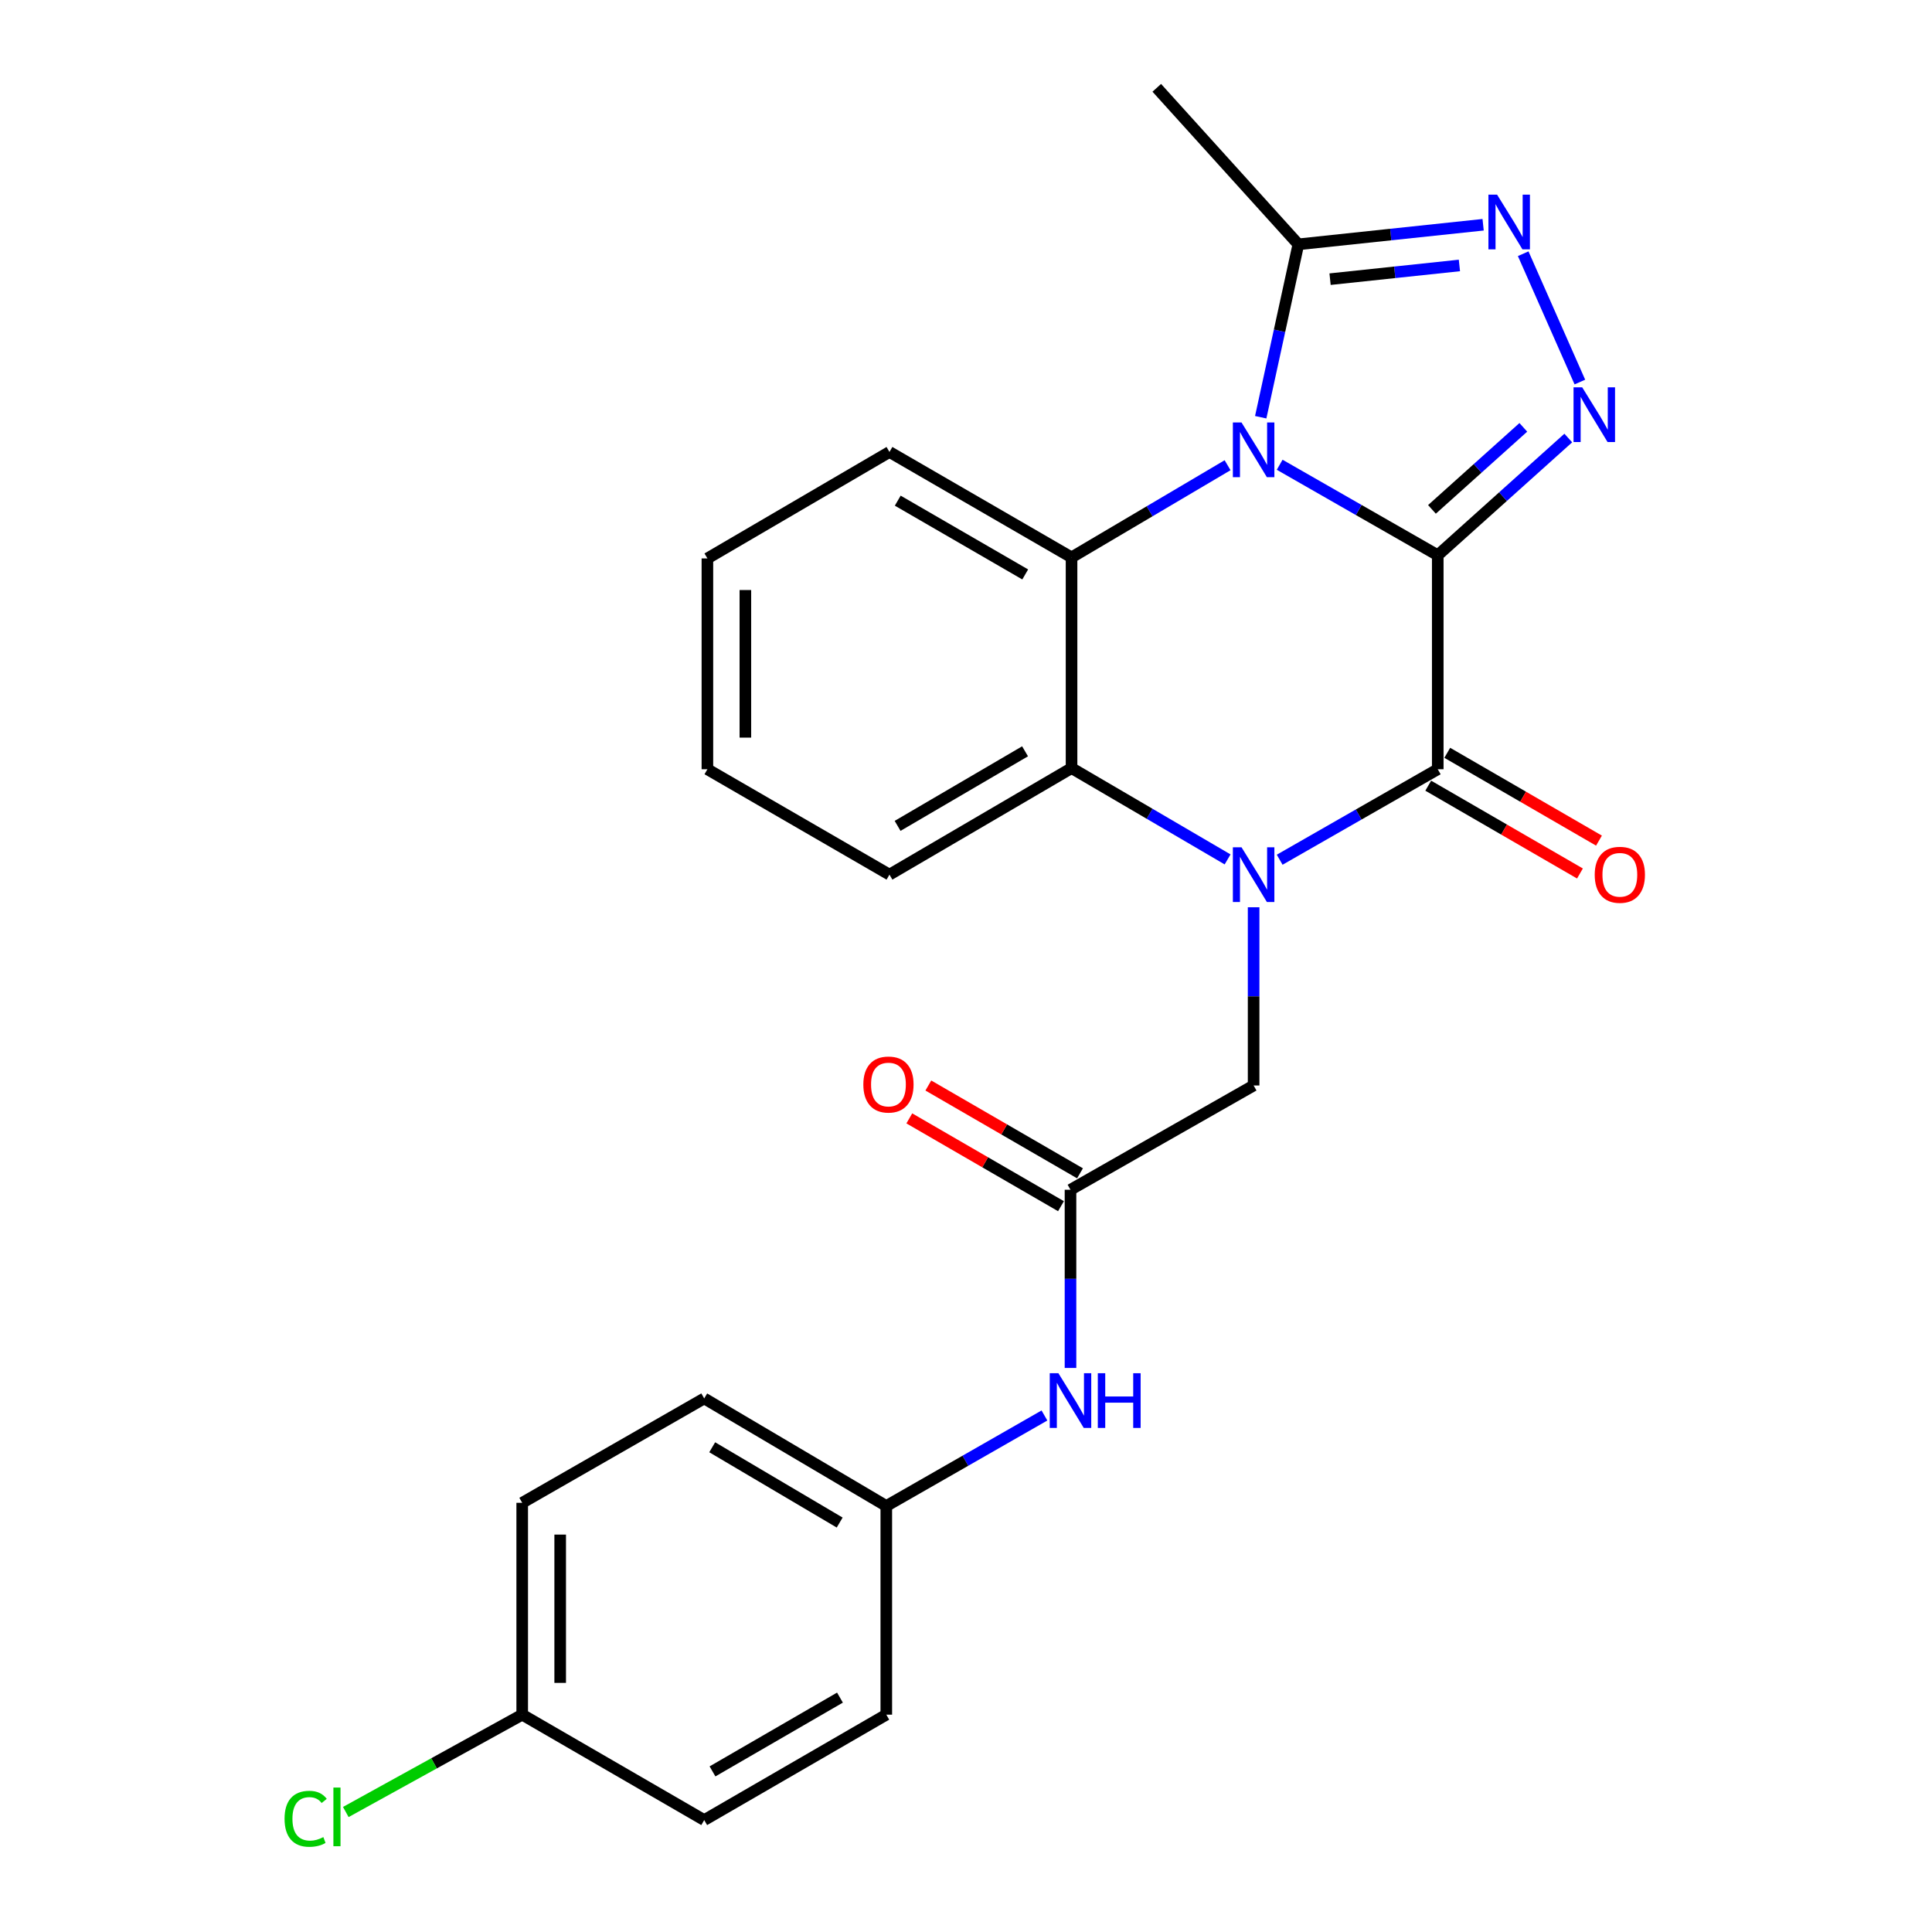 <?xml version='1.0' encoding='iso-8859-1'?>
<svg version='1.1' baseProfile='full'
              xmlns='http://www.w3.org/2000/svg'
                      xmlns:rdkit='http://www.rdkit.org/xml'
                      xmlns:xlink='http://www.w3.org/1999/xlink'
                  xml:space='preserve'
width='1000px' height='1000px' viewBox='0 0 1000 1000'>
<!-- END OF HEADER -->
<rect style='opacity:1.0;fill:#FFFFFF;stroke:none' width='1000' height='1000' x='0' y='0'> </rect>
<path class='bond-0' d='M 744.178,287.388 L 703.267,263.972' style='fill:none;fill-rule:evenodd;stroke:#000000;stroke-width:6px;stroke-linecap:butt;stroke-linejoin:miter;stroke-opacity:1' />
<path class='bond-0' d='M 703.267,263.972 L 662.356,240.556' style='fill:none;fill-rule:evenodd;stroke:#0000FF;stroke-width:6px;stroke-linecap:butt;stroke-linejoin:miter;stroke-opacity:1' />
<path class='bond-2' d='M 744.178,287.388 L 744.178,398.16' style='fill:none;fill-rule:evenodd;stroke:#000000;stroke-width:6px;stroke-linecap:butt;stroke-linejoin:miter;stroke-opacity:1' />
<path class='bond-3' d='M 744.178,287.388 L 777.959,257.054' style='fill:none;fill-rule:evenodd;stroke:#000000;stroke-width:6px;stroke-linecap:butt;stroke-linejoin:miter;stroke-opacity:1' />
<path class='bond-3' d='M 777.959,257.054 L 811.739,226.721' style='fill:none;fill-rule:evenodd;stroke:#0000FF;stroke-width:6px;stroke-linecap:butt;stroke-linejoin:miter;stroke-opacity:1' />
<path class='bond-3' d='M 741.179,263.661 L 764.825,242.428' style='fill:none;fill-rule:evenodd;stroke:#000000;stroke-width:6px;stroke-linecap:butt;stroke-linejoin:miter;stroke-opacity:1' />
<path class='bond-3' d='M 764.825,242.428 L 788.471,221.195' style='fill:none;fill-rule:evenodd;stroke:#0000FF;stroke-width:6px;stroke-linecap:butt;stroke-linejoin:miter;stroke-opacity:1' />
<path class='bond-4' d='M 635.394,240.798 L 595.014,264.65' style='fill:none;fill-rule:evenodd;stroke:#0000FF;stroke-width:6px;stroke-linecap:butt;stroke-linejoin:miter;stroke-opacity:1' />
<path class='bond-4' d='M 595.014,264.65 L 554.633,288.502' style='fill:none;fill-rule:evenodd;stroke:#000000;stroke-width:6px;stroke-linecap:butt;stroke-linejoin:miter;stroke-opacity:1' />
<path class='bond-7' d='M 652.545,215.956 L 662.284,171.211' style='fill:none;fill-rule:evenodd;stroke:#0000FF;stroke-width:6px;stroke-linecap:butt;stroke-linejoin:miter;stroke-opacity:1' />
<path class='bond-7' d='M 662.284,171.211 L 672.023,126.467' style='fill:none;fill-rule:evenodd;stroke:#000000;stroke-width:6px;stroke-linecap:butt;stroke-linejoin:miter;stroke-opacity:1' />
<path class='bond-1' d='M 662.356,444.992 L 703.267,421.576' style='fill:none;fill-rule:evenodd;stroke:#0000FF;stroke-width:6px;stroke-linecap:butt;stroke-linejoin:miter;stroke-opacity:1' />
<path class='bond-1' d='M 703.267,421.576 L 744.178,398.16' style='fill:none;fill-rule:evenodd;stroke:#000000;stroke-width:6px;stroke-linecap:butt;stroke-linejoin:miter;stroke-opacity:1' />
<path class='bond-6' d='M 635.401,444.829 L 595.017,421.199' style='fill:none;fill-rule:evenodd;stroke:#0000FF;stroke-width:6px;stroke-linecap:butt;stroke-linejoin:miter;stroke-opacity:1' />
<path class='bond-6' d='M 595.017,421.199 L 554.633,397.57' style='fill:none;fill-rule:evenodd;stroke:#000000;stroke-width:6px;stroke-linecap:butt;stroke-linejoin:miter;stroke-opacity:1' />
<path class='bond-8' d='M 648.871,469.599 L 648.871,515.721' style='fill:none;fill-rule:evenodd;stroke:#0000FF;stroke-width:6px;stroke-linecap:butt;stroke-linejoin:miter;stroke-opacity:1' />
<path class='bond-8' d='M 648.871,515.721 L 648.871,561.844' style='fill:none;fill-rule:evenodd;stroke:#000000;stroke-width:6px;stroke-linecap:butt;stroke-linejoin:miter;stroke-opacity:1' />
<path class='bond-10' d='M 739.255,406.667 L 778.518,429.392' style='fill:none;fill-rule:evenodd;stroke:#000000;stroke-width:6px;stroke-linecap:butt;stroke-linejoin:miter;stroke-opacity:1' />
<path class='bond-10' d='M 778.518,429.392 L 817.781,452.117' style='fill:none;fill-rule:evenodd;stroke:#FF0000;stroke-width:6px;stroke-linecap:butt;stroke-linejoin:miter;stroke-opacity:1' />
<path class='bond-10' d='M 749.102,389.653 L 788.365,412.378' style='fill:none;fill-rule:evenodd;stroke:#000000;stroke-width:6px;stroke-linecap:butt;stroke-linejoin:miter;stroke-opacity:1' />
<path class='bond-10' d='M 788.365,412.378 L 827.628,435.103' style='fill:none;fill-rule:evenodd;stroke:#FF0000;stroke-width:6px;stroke-linecap:butt;stroke-linejoin:miter;stroke-opacity:1' />
<path class='bond-5' d='M 817.742,197.746 L 788.401,131.326' style='fill:none;fill-rule:evenodd;stroke:#0000FF;stroke-width:6px;stroke-linecap:butt;stroke-linejoin:miter;stroke-opacity:1' />
<path class='bond-15' d='M 554.633,288.502 L 460.385,233.94' style='fill:none;fill-rule:evenodd;stroke:#000000;stroke-width:6px;stroke-linecap:butt;stroke-linejoin:miter;stroke-opacity:1' />
<path class='bond-15' d='M 530.647,297.33 L 464.673,259.137' style='fill:none;fill-rule:evenodd;stroke:#000000;stroke-width:6px;stroke-linecap:butt;stroke-linejoin:miter;stroke-opacity:1' />
<path class='bond-26' d='M 554.633,288.502 L 554.633,397.57' style='fill:none;fill-rule:evenodd;stroke:#000000;stroke-width:6px;stroke-linecap:butt;stroke-linejoin:miter;stroke-opacity:1' />
<path class='bond-25' d='M 767.663,116.33 L 719.843,121.399' style='fill:none;fill-rule:evenodd;stroke:#0000FF;stroke-width:6px;stroke-linecap:butt;stroke-linejoin:miter;stroke-opacity:1' />
<path class='bond-25' d='M 719.843,121.399 L 672.023,126.467' style='fill:none;fill-rule:evenodd;stroke:#000000;stroke-width:6px;stroke-linecap:butt;stroke-linejoin:miter;stroke-opacity:1' />
<path class='bond-25' d='M 755.389,137.399 L 721.915,140.947' style='fill:none;fill-rule:evenodd;stroke:#0000FF;stroke-width:6px;stroke-linecap:butt;stroke-linejoin:miter;stroke-opacity:1' />
<path class='bond-25' d='M 721.915,140.947 L 688.441,144.495' style='fill:none;fill-rule:evenodd;stroke:#000000;stroke-width:6px;stroke-linecap:butt;stroke-linejoin:miter;stroke-opacity:1' />
<path class='bond-17' d='M 554.633,397.57 L 460.385,452.71' style='fill:none;fill-rule:evenodd;stroke:#000000;stroke-width:6px;stroke-linecap:butt;stroke-linejoin:miter;stroke-opacity:1' />
<path class='bond-17' d='M 530.569,388.874 L 464.595,427.472' style='fill:none;fill-rule:evenodd;stroke:#000000;stroke-width:6px;stroke-linecap:butt;stroke-linejoin:miter;stroke-opacity:1' />
<path class='bond-22' d='M 672.023,126.467 L 598.743,45.455' style='fill:none;fill-rule:evenodd;stroke:#000000;stroke-width:6px;stroke-linecap:butt;stroke-linejoin:miter;stroke-opacity:1' />
<path class='bond-9' d='M 648.871,561.844 L 554.087,615.816' style='fill:none;fill-rule:evenodd;stroke:#000000;stroke-width:6px;stroke-linecap:butt;stroke-linejoin:miter;stroke-opacity:1' />
<path class='bond-11' d='M 554.087,615.816 L 554.087,661.933' style='fill:none;fill-rule:evenodd;stroke:#000000;stroke-width:6px;stroke-linecap:butt;stroke-linejoin:miter;stroke-opacity:1' />
<path class='bond-11' d='M 554.087,661.933 L 554.087,708.05' style='fill:none;fill-rule:evenodd;stroke:#0000FF;stroke-width:6px;stroke-linecap:butt;stroke-linejoin:miter;stroke-opacity:1' />
<path class='bond-12' d='M 559.012,607.309 L 519.759,584.585' style='fill:none;fill-rule:evenodd;stroke:#000000;stroke-width:6px;stroke-linecap:butt;stroke-linejoin:miter;stroke-opacity:1' />
<path class='bond-12' d='M 519.759,584.585 L 480.507,561.861' style='fill:none;fill-rule:evenodd;stroke:#FF0000;stroke-width:6px;stroke-linecap:butt;stroke-linejoin:miter;stroke-opacity:1' />
<path class='bond-12' d='M 549.163,624.322 L 509.91,601.598' style='fill:none;fill-rule:evenodd;stroke:#000000;stroke-width:6px;stroke-linecap:butt;stroke-linejoin:miter;stroke-opacity:1' />
<path class='bond-12' d='M 509.91,601.598 L 470.658,578.873' style='fill:none;fill-rule:evenodd;stroke:#FF0000;stroke-width:6px;stroke-linecap:butt;stroke-linejoin:miter;stroke-opacity:1' />
<path class='bond-13' d='M 540.601,732.656 L 499.674,756.078' style='fill:none;fill-rule:evenodd;stroke:#0000FF;stroke-width:6px;stroke-linecap:butt;stroke-linejoin:miter;stroke-opacity:1' />
<path class='bond-13' d='M 499.674,756.078 L 458.747,779.5' style='fill:none;fill-rule:evenodd;stroke:#000000;stroke-width:6px;stroke-linecap:butt;stroke-linejoin:miter;stroke-opacity:1' />
<path class='bond-18' d='M 458.747,779.5 L 458.747,887.509' style='fill:none;fill-rule:evenodd;stroke:#000000;stroke-width:6px;stroke-linecap:butt;stroke-linejoin:miter;stroke-opacity:1' />
<path class='bond-19' d='M 458.747,779.5 L 364.498,723.825' style='fill:none;fill-rule:evenodd;stroke:#000000;stroke-width:6px;stroke-linecap:butt;stroke-linejoin:miter;stroke-opacity:1' />
<path class='bond-19' d='M 434.611,788.074 L 368.637,749.101' style='fill:none;fill-rule:evenodd;stroke:#000000;stroke-width:6px;stroke-linecap:butt;stroke-linejoin:miter;stroke-opacity:1' />
<path class='bond-14' d='M 270.293,887.509 L 270.293,777.851' style='fill:none;fill-rule:evenodd;stroke:#000000;stroke-width:6px;stroke-linecap:butt;stroke-linejoin:miter;stroke-opacity:1' />
<path class='bond-14' d='M 289.951,871.06 L 289.951,794.3' style='fill:none;fill-rule:evenodd;stroke:#000000;stroke-width:6px;stroke-linecap:butt;stroke-linejoin:miter;stroke-opacity:1' />
<path class='bond-16' d='M 270.293,887.509 L 224.639,912.702' style='fill:none;fill-rule:evenodd;stroke:#000000;stroke-width:6px;stroke-linecap:butt;stroke-linejoin:miter;stroke-opacity:1' />
<path class='bond-16' d='M 224.639,912.702 L 178.985,937.895' style='fill:none;fill-rule:evenodd;stroke:#00CC00;stroke-width:6px;stroke-linecap:butt;stroke-linejoin:miter;stroke-opacity:1' />
<path class='bond-28' d='M 270.293,887.509 L 364.498,942.07' style='fill:none;fill-rule:evenodd;stroke:#000000;stroke-width:6px;stroke-linecap:butt;stroke-linejoin:miter;stroke-opacity:1' />
<path class='bond-23' d='M 460.385,233.94 L 366.147,289.037' style='fill:none;fill-rule:evenodd;stroke:#000000;stroke-width:6px;stroke-linecap:butt;stroke-linejoin:miter;stroke-opacity:1' />
<path class='bond-24' d='M 460.385,452.71 L 366.147,398.16' style='fill:none;fill-rule:evenodd;stroke:#000000;stroke-width:6px;stroke-linecap:butt;stroke-linejoin:miter;stroke-opacity:1' />
<path class='bond-21' d='M 458.747,887.509 L 364.498,942.07' style='fill:none;fill-rule:evenodd;stroke:#000000;stroke-width:6px;stroke-linecap:butt;stroke-linejoin:miter;stroke-opacity:1' />
<path class='bond-21' d='M 434.761,878.68 L 368.787,916.873' style='fill:none;fill-rule:evenodd;stroke:#000000;stroke-width:6px;stroke-linecap:butt;stroke-linejoin:miter;stroke-opacity:1' />
<path class='bond-20' d='M 364.498,723.825 L 270.293,777.851' style='fill:none;fill-rule:evenodd;stroke:#000000;stroke-width:6px;stroke-linecap:butt;stroke-linejoin:miter;stroke-opacity:1' />
<path class='bond-27' d='M 366.147,289.037 L 366.147,398.16' style='fill:none;fill-rule:evenodd;stroke:#000000;stroke-width:6px;stroke-linecap:butt;stroke-linejoin:miter;stroke-opacity:1' />
<path class='bond-27' d='M 385.805,305.405 L 385.805,381.791' style='fill:none;fill-rule:evenodd;stroke:#000000;stroke-width:6px;stroke-linecap:butt;stroke-linejoin:miter;stroke-opacity:1' />
<path  class='atom-1' d='M 642.611 218.677
L 651.891 233.677
Q 652.811 235.157, 654.291 237.837
Q 655.771 240.517, 655.851 240.677
L 655.851 218.677
L 659.611 218.677
L 659.611 246.997
L 655.731 246.997
L 645.771 230.597
Q 644.611 228.677, 643.371 226.477
Q 642.171 224.277, 641.811 223.597
L 641.811 246.997
L 638.131 246.997
L 638.131 218.677
L 642.611 218.677
' fill='#0000FF'/>
<path  class='atom-2' d='M 642.611 438.55
L 651.891 453.55
Q 652.811 455.03, 654.291 457.71
Q 655.771 460.39, 655.851 460.55
L 655.851 438.55
L 659.611 438.55
L 659.611 466.87
L 655.731 466.87
L 645.771 450.47
Q 644.611 448.55, 643.371 446.35
Q 642.171 444.15, 641.811 443.47
L 641.811 466.87
L 638.131 466.87
L 638.131 438.55
L 642.611 438.55
' fill='#0000FF'/>
<path  class='atom-4' d='M 818.941 200.472
L 828.221 215.472
Q 829.141 216.952, 830.621 219.632
Q 832.101 222.312, 832.181 222.472
L 832.181 200.472
L 835.941 200.472
L 835.941 228.792
L 832.061 228.792
L 822.101 212.392
Q 820.941 210.472, 819.701 208.272
Q 818.501 206.072, 818.141 205.392
L 818.141 228.792
L 814.461 228.792
L 814.461 200.472
L 818.941 200.472
' fill='#0000FF'/>
<path  class='atom-6' d='M 774.886 100.741
L 784.166 115.741
Q 785.086 117.221, 786.566 119.901
Q 788.046 122.581, 788.126 122.741
L 788.126 100.741
L 791.886 100.741
L 791.886 129.061
L 788.006 129.061
L 778.046 112.661
Q 776.886 110.741, 775.646 108.541
Q 774.446 106.341, 774.086 105.661
L 774.086 129.061
L 770.406 129.061
L 770.406 100.741
L 774.886 100.741
' fill='#0000FF'/>
<path  class='atom-11' d='M 825.427 452.79
Q 825.427 445.99, 828.787 442.19
Q 832.147 438.39, 838.427 438.39
Q 844.707 438.39, 848.067 442.19
Q 851.427 445.99, 851.427 452.79
Q 851.427 459.67, 848.027 463.59
Q 844.627 467.47, 838.427 467.47
Q 832.187 467.47, 828.787 463.59
Q 825.427 459.71, 825.427 452.79
M 838.427 464.27
Q 842.747 464.27, 845.067 461.39
Q 847.427 458.47, 847.427 452.79
Q 847.427 447.23, 845.067 444.43
Q 842.747 441.59, 838.427 441.59
Q 834.107 441.59, 831.747 444.39
Q 829.427 447.19, 829.427 452.79
Q 829.427 458.51, 831.747 461.39
Q 834.107 464.27, 838.427 464.27
' fill='#FF0000'/>
<path  class='atom-12' d='M 547.827 710.779
L 557.107 725.779
Q 558.027 727.259, 559.507 729.939
Q 560.987 732.619, 561.067 732.779
L 561.067 710.779
L 564.827 710.779
L 564.827 739.099
L 560.947 739.099
L 550.987 722.699
Q 549.827 720.779, 548.587 718.579
Q 547.387 716.379, 547.027 715.699
L 547.027 739.099
L 543.347 739.099
L 543.347 710.779
L 547.827 710.779
' fill='#0000FF'/>
<path  class='atom-12' d='M 568.227 710.779
L 572.067 710.779
L 572.067 722.819
L 586.547 722.819
L 586.547 710.779
L 590.387 710.779
L 590.387 739.099
L 586.547 739.099
L 586.547 726.019
L 572.067 726.019
L 572.067 739.099
L 568.227 739.099
L 568.227 710.779
' fill='#0000FF'/>
<path  class='atom-13' d='M 446.861 561.345
Q 446.861 554.545, 450.221 550.745
Q 453.581 546.945, 459.861 546.945
Q 466.141 546.945, 469.501 550.745
Q 472.861 554.545, 472.861 561.345
Q 472.861 568.225, 469.461 572.145
Q 466.061 576.025, 459.861 576.025
Q 453.621 576.025, 450.221 572.145
Q 446.861 568.265, 446.861 561.345
M 459.861 572.825
Q 464.181 572.825, 466.501 569.945
Q 468.861 567.025, 468.861 561.345
Q 468.861 555.785, 466.501 552.985
Q 464.181 550.145, 459.861 550.145
Q 455.541 550.145, 453.181 552.945
Q 450.861 555.745, 450.861 561.345
Q 450.861 567.065, 453.181 569.945
Q 455.541 572.825, 459.861 572.825
' fill='#FF0000'/>
<path  class='atom-17' d='M 147.287 941.401
Q 147.287 934.361, 150.567 930.681
Q 153.887 926.961, 160.167 926.961
Q 166.007 926.961, 169.127 931.081
L 166.487 933.241
Q 164.207 930.241, 160.167 930.241
Q 155.887 930.241, 153.607 933.121
Q 151.367 935.961, 151.367 941.401
Q 151.367 947.001, 153.687 949.881
Q 156.047 952.761, 160.607 952.761
Q 163.727 952.761, 167.367 950.881
L 168.487 953.881
Q 167.007 954.841, 164.767 955.401
Q 162.527 955.961, 160.047 955.961
Q 153.887 955.961, 150.567 952.201
Q 147.287 948.441, 147.287 941.401
' fill='#00CC00'/>
<path  class='atom-17' d='M 172.567 925.241
L 176.247 925.241
L 176.247 955.601
L 172.567 955.601
L 172.567 925.241
' fill='#00CC00'/>
</svg>
